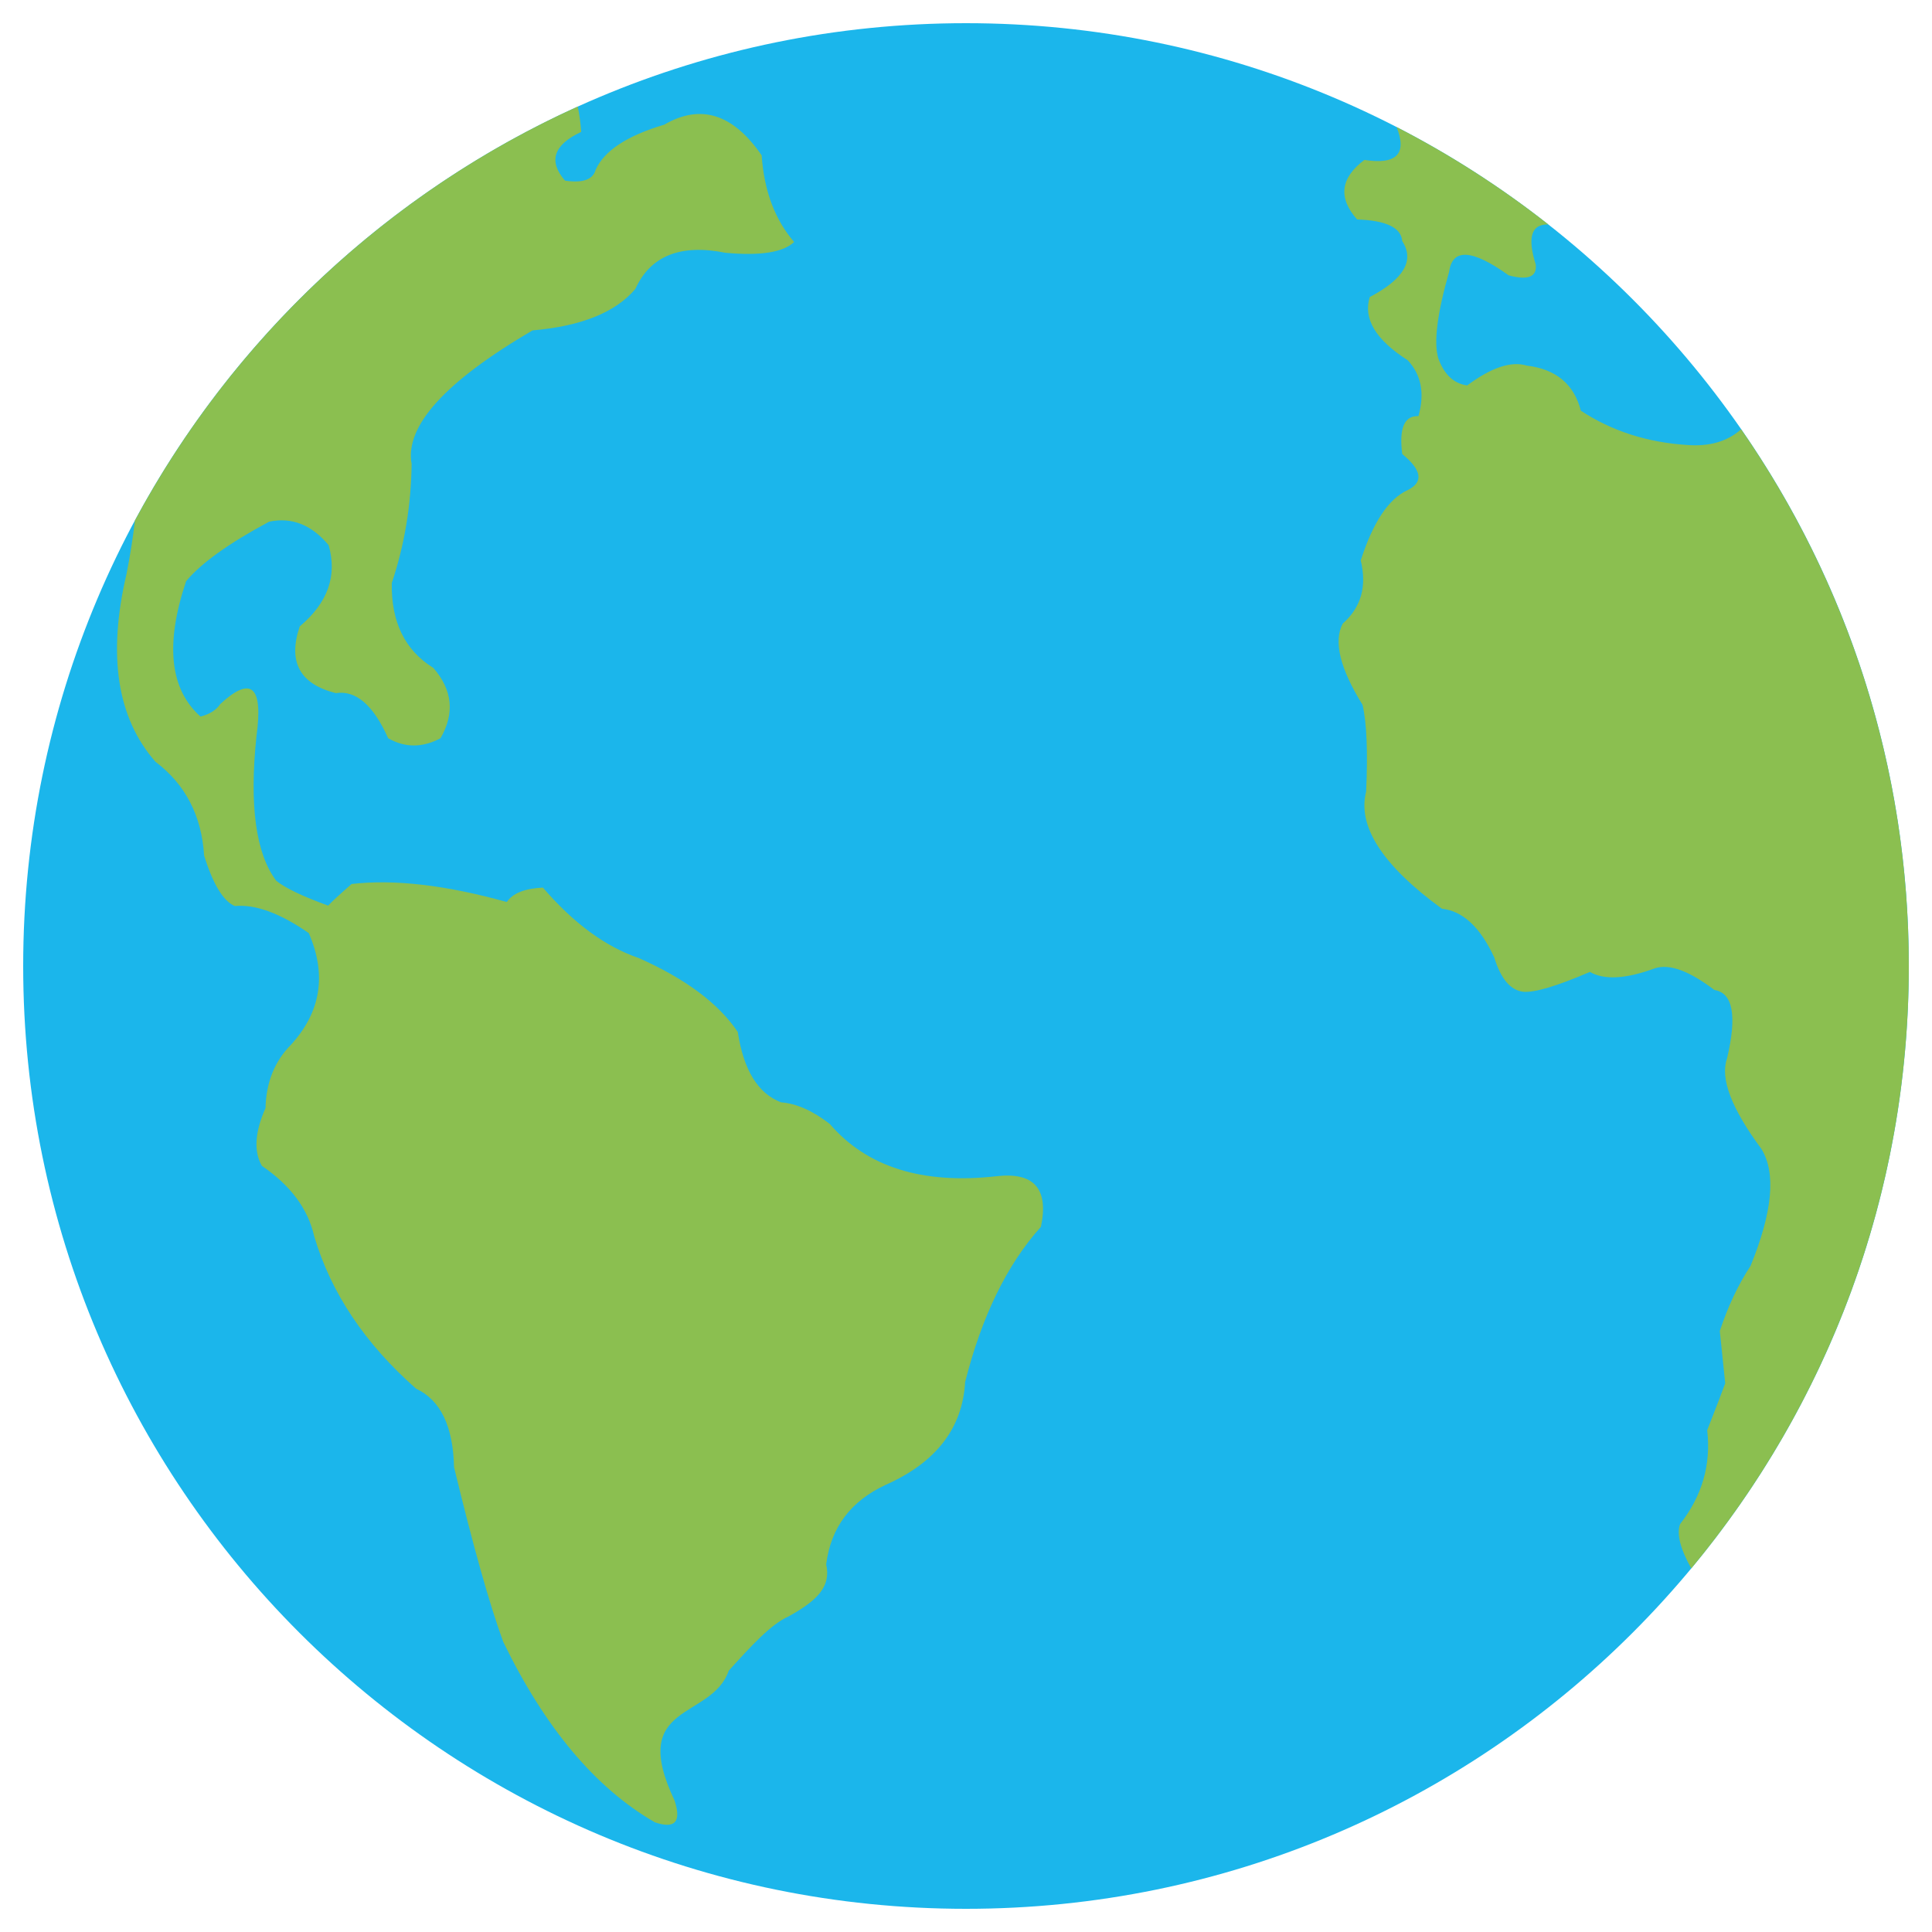 <?xml version="1.0" encoding="UTF-8"?>
<svg id="Layer_1" data-name="Layer 1" xmlns="http://www.w3.org/2000/svg" version="1.1" viewBox="300 300 600 600">
  <defs>
    <style>
      .cls-1 {
        display: none;
        fill: #fff;
      }

      .cls-1, .cls-2, .cls-3 {
        stroke-width: 0px;
      }

      .cls-2 {
        fill: #1bb6eb;
      }

      .cls-2, .cls-3 {
        fill-rule: evenodd;
      }

      .cls-3 {
        fill: #8bbf50;
      }
    </style>
  </defs>
  <rect class="cls-1" y="0" width="1200" height="1200"/>
  <path class="cls-2" d="M600,307.2c161.71,0,292.8,131.09,292.8,292.8s-131.09,292.8-292.8,292.8-292.8-131.09-292.8-292.8,131.09-292.8,292.8-292.8"/>
  <path class="cls-3" d="M341.9,461.65c30.37-56.54,78.77-101.96,137.52-128.55.52,2.42.88,5.03,1.08,7.86-8.6,4.03-10.28,9.08-5.04,15.13,5.49.83,8.67-.29,9.53-3.36,2.64-5.91,9.74-10.58,21.29-14.01,11.29-6.57,21.38-3.39,30.26,9.53.77,11.04,4.13,20.01,10.09,26.9-3.39,3.23-10.49,4.35-21.29,3.36-13.99-2.81-23.33.92-28.02,11.21-6.15,7.29-16.79,11.58-31.94,12.89-27.17,15.91-39.68,29.73-37.55,41.47-.15,12.86-2.21,25.19-6.16,36.99-.21,12.11,4.09,20.89,12.89,26.34,5.97,6.84,6.72,14.12,2.24,21.86-5.62,2.99-11.03,2.99-16.25,0-4.6-10.3-10.02-14.97-16.25-14.01-11.22-2.82-14.95-9.73-11.21-20.73,8.73-7.33,11.71-15.73,8.97-25.22-5.29-6.35-11.46-8.78-18.49-7.29-12.53,6.72-21.12,12.88-25.78,18.49-6.55,19.53-5.06,33.54,4.48,42.03,2.87-.74,4.93-2.04,6.16-3.92,9.62-8.87,13.36-5.5,11.21,10.09-2.24,21.47-.19,36.41,6.16,44.83,2.79,2.25,8.16,4.82,16.11,7.71,1.07-1.17,3.5-3.42,7.29-6.72,13.22-1.53,29.29.33,48.19,5.6,1.83-2.72,5.56-4.21,11.21-4.48,9.51,11.06,19.41,18.34,29.7,21.85,14.56,6.44,24.83,14.1,30.82,22.98,1.8,11.85,6.29,19.14,13.45,21.86,4.79.37,9.84,2.61,15.13,6.72,11.5,13.37,28.68,18.78,51.56,16.25,11.83-1.42,16.5,3.81,14.01,15.69-10.53,11.71-18.37,27.78-23.54,48.19-.81,14.34-9.03,24.99-24.66,31.94-10.88,5.04-17.04,13.25-18.49,24.66,1.5,6.79-2.42,11.09-11.77,16.25-5.34,2.36-11.51,9.08-18.49,16.81-5.39,15.49-31.43,9.61-16.81,40.35,2.15,6.63.09,8.87-6.16,6.72-18.43-10.65-34.12-29.33-47.07-56.04-4.2-11.45-9.29-29.52-15.27-54.22-.29-12.74-4.21-20.86-11.77-24.38-15.92-14.01-26.47-29.8-31.66-47.35-1.92-8.5-7.33-15.78-16.25-21.86-2.57-4.48-2.19-10.46,1.12-17.93.21-8,2.83-14.54,7.85-19.61,9.36-10.21,11.23-21.8,5.6-34.74-8.92-6.2-16.58-9-22.98-8.41-3.58-1.52-6.75-6.75-9.53-15.69-.77-12.38-5.81-22.1-15.13-29.14-11.9-13.58-14.89-33-8.97-58.28,1.17-5.99,2.04-11.53,2.61-16.6M733.73,339.46c16.7,8.59,32.47,18.73,47.11,30.25-5.27-.16-6.57,3.99-3.9,12.44.41,3.85-2.39,4.97-8.41,3.36-11.32-8.12-17.48-8.5-18.49-1.12-3.71,13.01-4.84,21.98-3.36,26.9,1.82,5.04,4.81,7.84,8.97,8.41,7.49-5.57,13.65-7.63,18.49-6.16,9.09,1.1,14.7,5.77,16.81,14.01,9.61,6.31,20.63,9.86,33.06,10.65,6.9.52,12.47-1.11,16.71-4.88,32.82,47.31,52.07,104.75,52.07,166.69,0,71.14-25.38,136.35-67.56,187.08-3.42-6.14-4.58-10.74-3.46-13.78,6.86-8.77,9.66-18.49,8.41-29.14,2.64-6.71,4.51-11.57,5.6-14.57-1.12-10.83-1.68-16.25-1.68-16.25,2.55-7.68,5.72-14.41,9.53-20.17,6.88-16.82,8-28.96,3.36-36.42-9.28-12.52-12.83-21.86-10.65-28.02,3.15-13.29,1.84-20.39-3.92-21.29-7.84-5.97-14-8.21-18.49-6.73-9,3.32-15.72,3.69-20.17,1.12-10.3,4.43-17.21,6.48-20.73,6.16-3.96-.49-6.95-4.04-8.97-10.65-4.35-9.4-9.77-14.44-16.25-15.13-18.48-13.47-26.32-25.61-23.54-36.43.55-12.36.18-21.33-1.12-26.9-7.01-11.31-9.06-19.71-6.16-25.22,5.7-5.01,7.57-11.55,5.6-19.61,3.83-11.92,8.69-19.21,14.57-21.85,4.99-2.47,4.43-6.21-1.68-11.21-1.03-8.04.65-11.96,5.04-11.77,1.99-7.08.87-12.87-3.36-17.37-9.94-6.35-13.86-12.89-11.77-19.61,10.62-5.6,13.98-11.39,10.09-17.37-.32-4.18-4.99-6.43-14.01-6.72-5.96-6.71-5.21-12.87,2.24-18.49,10,1.53,13.34-1.86,10.03-10.19Z"/>
</svg>